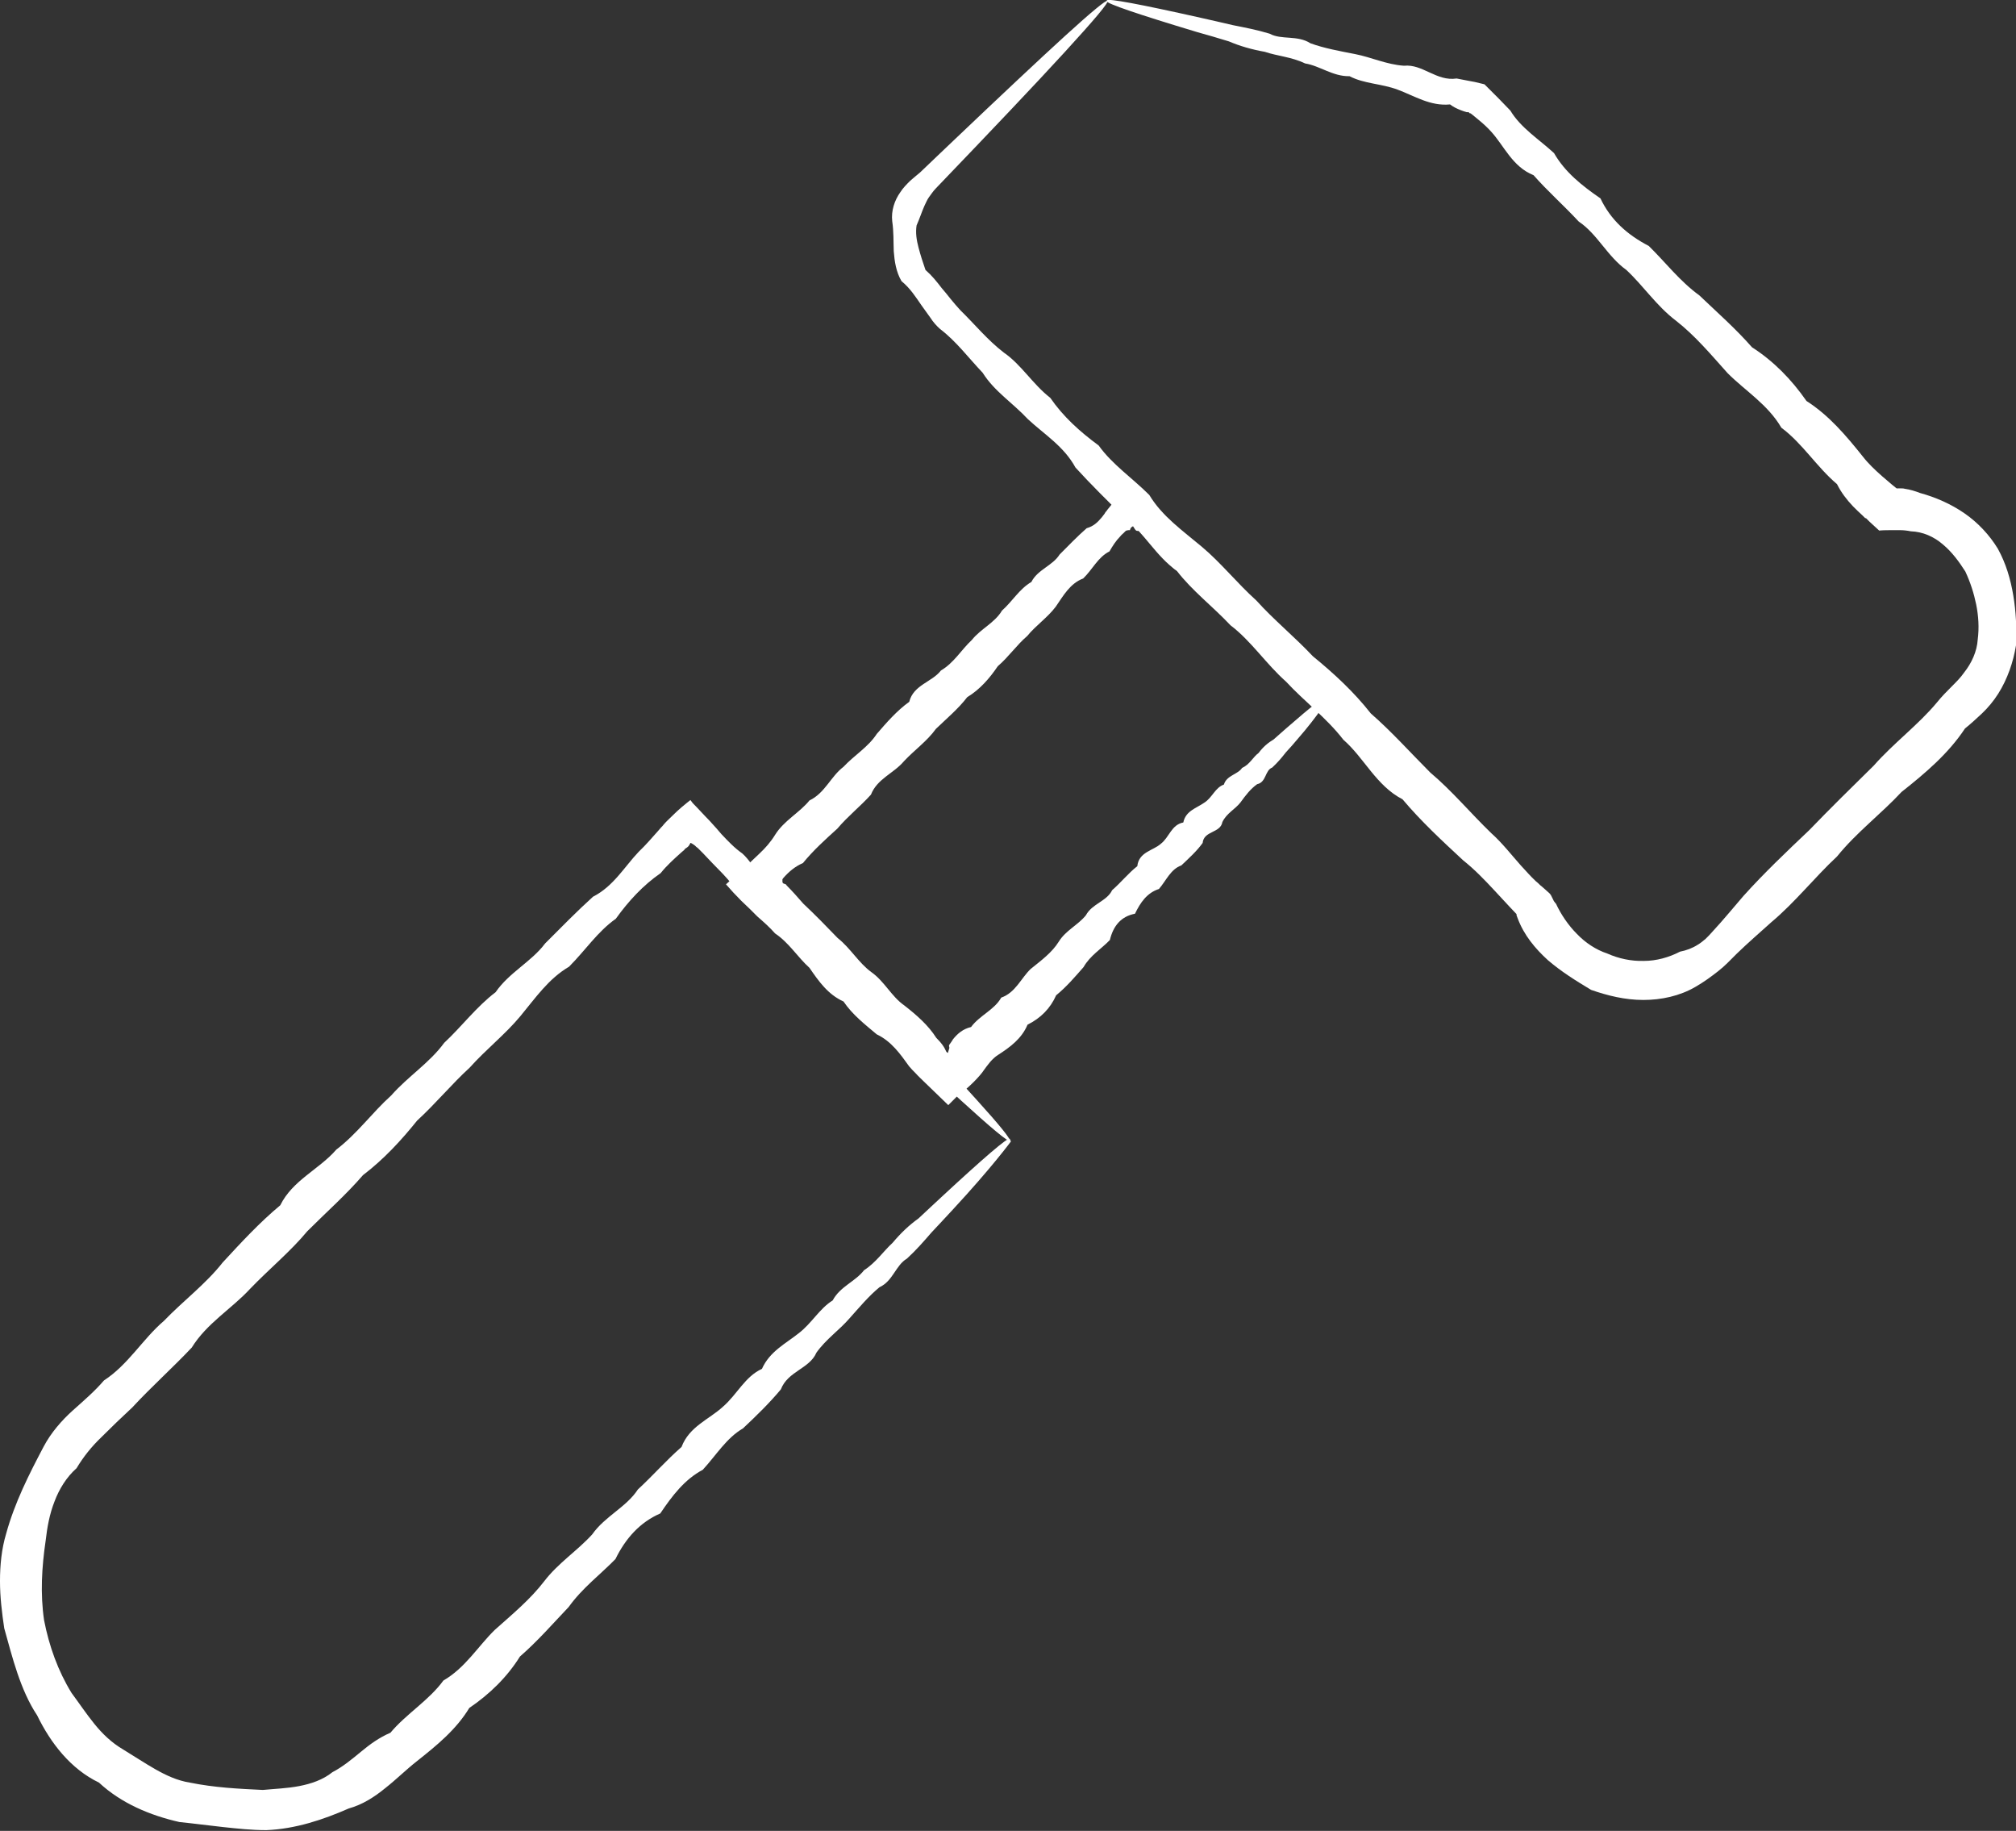 <svg xmlns="http://www.w3.org/2000/svg" id="Vrstva_2" data-name="Vrstva 2" viewBox="0 0 52.15 47.35"><rect x="0" y="0" width="52.15" height="47.35" fill="#333333" stroke="none"/><defs><style>      .cls-1 {        fill: #fff;        stroke-width: 0px;      }    </style></defs><g id="Vrstva_1-2" data-name="Vrstva 1"><g><path class="cls-1" d="M28.63.01c.02-.06.87.1,2.43.45.26.06.54.12.83.19.3.06.62.12.95.22.31.17.72.03,1.06.25.36.13.75.2,1.16.28.41.08.81.27,1.26.3.48-.05.84.41,1.36.33.1.02.2.04.31.06.05.01.1.02.16.03.08.02.16.04.25.06.07.07.15.15.22.22.05.05.1.1.15.15.1.1.2.21.3.31.27.45.74.74,1.13,1.1.28.49.72.84,1.2,1.17.26.55.69.94,1.25,1.23.43.42.8.91,1.31,1.28.45.43.93.85,1.36,1.34.56.36,1.02.83,1.41,1.39.58.37,1.02.89,1.46,1.44.14.18.31.34.49.5.16.14.42.36.39.32,0,0,.02,0,.03,0h0s0,0,0,0c0,0,0,0,0,0h.02s.05,0,.05,0c.03,0,.07,0,.1.01.14.02.27.06.4.11.4.11.79.28,1.14.52.35.24.65.56.87.92.21.38.33.79.4,1.21.07.42.09.84.07,1.29-.07.43-.22.87-.46,1.25-.12.19-.27.37-.43.52-.14.13-.28.26-.43.38-.43.65-1.02,1.15-1.64,1.64-.53.57-1.17,1.05-1.67,1.67-.58.54-1.08,1.18-1.7,1.7-.3.27-.6.53-.89.81l-.11.11s-.08.08-.12.12c-.08.08-.17.16-.26.23-.18.14-.37.28-.58.4-.41.24-.89.34-1.35.34-.47,0-.92-.11-1.35-.26-.4-.24-.77-.47-1.12-.77-.33-.3-.62-.65-.78-1.08-.01-.03-.02-.05-.03-.08,0-.02,0-.01,0-.02h0s0-.02-.01-.02l-.17-.18c-.13-.14-.26-.28-.39-.42-.26-.28-.52-.55-.81-.78-.55-.51-1.09-1.01-1.57-1.58-.68-.35-.99-1.07-1.53-1.54-.44-.57-1.01-.99-1.48-1.5-.52-.46-.9-1.05-1.44-1.46-.46-.49-.99-.89-1.39-1.41-.54-.38-.84-.98-1.34-1.36-.44-.44-.88-.87-1.28-1.31-.3-.55-.81-.86-1.23-1.25-.39-.42-.87-.72-1.17-1.2-.37-.39-.69-.82-1.1-1.13-.1-.09-.18-.18-.25-.29-.08-.11-.15-.21-.23-.32-.16-.23-.29-.44-.52-.63-.14-.24-.18-.51-.2-.77-.01-.26,0-.51-.04-.78-.03-.27.06-.54.21-.75.07-.11.16-.2.25-.29.05-.04.1-.09.14-.12.04-.03.08-.07.12-.1.3-.29.59-.56.86-.82,1.24-1.18,2.22-2.1,2.9-2.72.68-.62,1.06-.93,1.09-.9.04.04-.35.5-1.11,1.33-.76.83-1.89,2.02-3.33,3.52-.04.04-.07.08-.1.12-.03.04-.05.07-.08.11-.05.07-.08.15-.12.23-.07.16-.12.32-.2.5-.03.19,0,.38.05.57.05.19.11.38.18.58.17.15.29.3.42.47.08.09.15.18.23.28.08.1.16.19.25.29.37.36.7.77,1.13,1.1.45.31.74.81,1.2,1.17.33.48.76.87,1.25,1.23.35.49.87.84,1.31,1.28.33.55.86.92,1.36,1.34.5.42.91.94,1.41,1.39.45.5.98.93,1.46,1.44.54.44,1.06.92,1.5,1.48.54.47,1.02,1.01,1.54,1.53.56.47,1.04,1.05,1.58,1.57.28.25.51.55.76.83.13.14.25.28.39.41.04.03.07.06.11.1.04.03.06.05.14.12l.1.09s.03.03.04.05l.03.06.03.06s.02.05.03.05c.01.02.02.03.04.05.13.28.32.56.54.78.22.23.49.41.79.51.29.13.62.2.94.19.33,0,.65-.09.94-.24.16-.03.32-.09.46-.18.07-.04.14-.1.2-.15.03-.03.06-.06.09-.09l.1-.11c.27-.29.53-.61.79-.91.54-.6,1.12-1.15,1.7-1.7.55-.57,1.11-1.12,1.67-1.67.52-.59,1.15-1.05,1.64-1.64.12-.15.26-.29.39-.42.11-.11.22-.22.31-.35.19-.24.33-.54.35-.85.04-.31.02-.61-.04-.91-.06-.29-.15-.57-.28-.85-.16-.25-.34-.5-.58-.7-.23-.2-.52-.33-.83-.34-.1-.02-.19-.03-.29-.03h-.18c-.11,0-.23,0-.35.01l-.25-.23-.06-.06-.03-.03h-.02s-.07-.07-.07-.07c-.09-.08-.17-.16-.25-.24-.16-.17-.3-.35-.41-.57-.53-.45-.89-1.05-1.44-1.46-.35-.6-.93-.95-1.39-1.41-.43-.48-.84-.97-1.34-1.36-.5-.38-.84-.9-1.28-1.31-.49-.35-.75-.93-1.23-1.25-.39-.42-.81-.79-1.17-1.2-.55-.22-.76-.76-1.1-1.13-.1-.11-.21-.21-.32-.3-.06-.05-.11-.09-.17-.14l-.04-.03h-.02s-.03-.03-.03-.03c-.02,0-.03,0-.05,0-.04-.01-.1-.03-.15-.05-.1-.04-.19-.08-.28-.15-.51.05-.92-.22-1.35-.38-.42-.16-.87-.15-1.25-.35-.43.01-.77-.27-1.15-.33-.35-.17-.72-.19-1.04-.3-.34-.06-.65-.15-.93-.27-.29-.09-.57-.17-.82-.24-1.53-.46-2.35-.74-2.34-.8Z"></path><path class="cls-1" d="M34.36,18.06s-.24.42-.8,1.06c-.09.11-.19.22-.3.34-.1.13-.21.26-.35.39-.19.07-.15.38-.39.43-.17.12-.3.29-.43.47-.14.18-.36.28-.47.51-.05.29-.48.22-.51.54-.15.21-.35.39-.55.58-.28.1-.39.39-.58.61-.31.1-.48.35-.62.64-.36.07-.56.31-.65.68-.22.23-.51.4-.68.7-.22.25-.44.51-.71.73-.15.34-.4.59-.74.76-.15.36-.45.58-.76.78-.16.1-.27.26-.38.41-.06.1-.38.45-.63.61-.09.09-.19.19-.28.28-.2-.19-.4-.39-.6-.58-.08-.08-.17-.16-.25-.25-.06-.06-.11-.11-.16-.17-.23-.32-.46-.65-.84-.83-.31-.26-.63-.51-.86-.85-.4-.18-.64-.52-.88-.87-.31-.28-.53-.65-.89-.89-.14-.16-.3-.3-.46-.44l-.03-.03-.05-.05-.11-.11-.22-.21c-.14-.14-.28-.29-.4-.43h0c.15-.14.3-.27.46-.41l.21-.2.19-.18c.16-.15.3-.31.41-.49.23-.37.63-.57.89-.89.4-.19.55-.62.88-.87.28-.3.64-.51.86-.85.26-.3.52-.6.84-.83.11-.44.59-.51.82-.81.34-.2.53-.54.8-.79.23-.29.59-.44.78-.76.27-.24.45-.56.76-.74.16-.32.55-.42.73-.71.23-.23.46-.47.7-.68.18-.05.29-.16.39-.28.02-.03.05-.06.07-.09l.03-.05.02-.02s.01-.01.02-.03c.08-.1.16-.2.25-.29.15-.13.28-.29.43-.45.11.09.22.19.32.3.1.11.21.23.28.36l.06.06.03.03.02.02.07.08c.04.06.09.11.13.17.09.11.19.21.31.28.21.17.2.57.55.58.21.15.23.49.51.54.27.06.32.35.47.51.15.16.29.32.43.47,1.23,1.34,1.91,2.15,1.84,2.22-.08.08-1.06-.77-2.69-2.27-.16-.15-.41-.22-.51-.47-.17-.17-.41-.28-.54-.51-.3-.06-.39-.35-.58-.55-.1-.09-.19-.2-.29-.3-.05-.05-.1-.1-.15-.15-.03-.02-.05-.05-.08-.07l-.02-.02s0,0-.01,0c0,0-.01,0-.02,0-.04,0-.06,0-.08-.03-.02-.02-.03-.05-.06-.09-.03.01-.07.04-.08.1-.03,0-.06,0-.09.01,0,0,0,0-.02.01l-.02.02-.04.04s-.06.05-.08.08c-.11.11-.2.25-.28.39-.3.15-.44.47-.68.7-.34.13-.51.44-.71.73-.21.28-.51.48-.74.76-.27.23-.48.54-.76.78-.21.31-.46.6-.79.8-.23.3-.53.55-.81.82-.23.32-.56.55-.83.84-.26.31-.69.45-.85.86-.27.3-.6.56-.87.88-.31.28-.62.56-.89.89-.21.09-.37.23-.51.39l-.02.03h0s0,.02,0,.03c0,.01,0,.02,0,.03,0,.02.01.04.03.05h0s.04.01.05.02c0,0,0,0,.01,0h0s0,0,0,0l.02.03c.15.15.29.31.43.47.31.29.6.59.89.89.33.26.54.64.87.88.34.24.52.63.85.86.32.25.62.51.83.84.29.29.21.35.3.39.01-.03.02-.06.03-.1.01-.02.01-.05,0-.07,0,0,0-.01,0-.02,0,0,0,0,0-.01l.02-.03s.06-.08.08-.12c.12-.15.26-.27.47-.32.22-.3.6-.44.78-.76.37-.13.51-.5.76-.74.27-.22.55-.42.73-.71.18-.29.5-.43.7-.68.16-.3.54-.36.68-.65.23-.2.42-.44.65-.62.04-.37.41-.4.61-.58.22-.17.27-.49.58-.55.06-.3.34-.37.54-.51.21-.13.28-.39.51-.47.07-.24.36-.26.47-.43.2-.09.28-.28.43-.39.11-.15.24-.26.39-.35.12-.11.24-.21.34-.3.64-.56,1.01-.85,1.06-.8Z"></path><path class="cls-1" d="M26.15,29.52s-.49.67-1.51,1.77c-.17.18-.35.38-.55.59-.19.22-.39.45-.63.67-.29.17-.36.58-.71.74-.28.23-.52.52-.78.81-.26.3-.6.53-.85.88-.18.42-.74.48-.92.95-.29.35-.63.68-.98,1.01-.43.25-.69.69-1.04,1.07-.47.25-.79.67-1.1,1.13-.53.23-.9.65-1.16,1.18-.39.4-.86.75-1.21,1.24-.41.43-.8.88-1.26,1.28-.33.53-.78.97-1.31,1.33-.34.56-.83.96-1.36,1.38-.28.22-.53.47-.81.69-.28.23-.59.43-.95.53-.66.29-1.38.53-2.13.56-.38,0-.75-.04-1.12-.08-.37-.04-.74-.09-1.13-.13-.75-.17-1.5-.48-2.08-1.02-.73-.35-1.25-1.02-1.6-1.74-.22-.33-.38-.71-.51-1.09-.13-.38-.23-.77-.34-1.16-.06-.4-.11-.81-.11-1.22,0-.41.04-.83.16-1.23.22-.8.59-1.53.97-2.25.19-.36.47-.68.76-.94.28-.25.56-.49.8-.77.63-.41,1-1.07,1.55-1.54.5-.52,1.08-.95,1.52-1.51.48-.52.95-1.03,1.49-1.48.32-.65,1.01-.93,1.45-1.44.54-.41.93-.96,1.42-1.4.43-.49.99-.84,1.37-1.36.46-.43.84-.94,1.33-1.31.35-.51.93-.79,1.28-1.26.42-.42.82-.83,1.24-1.21.53-.27.81-.77,1.18-1.16.19-.18.35-.37.52-.56l.06-.07.03-.03.05-.06c.07-.08.15-.15.23-.23.15-.15.31-.28.45-.39l.06.08c.15.15.29.31.43.45.06.07.13.14.19.21.04.05.08.09.12.14.17.18.34.36.54.5.36.32.49.86.98,1.01.35.29.5.76.91.95.4.19.58.6.85.88.27.28.53.55.78.81,1.11,1.17,1.98,2.09,2.56,2.74.58.64.87,1,.84,1.04-.04.04-.48-.33-1.26-1.04-.78-.71-1.91-1.78-3.33-3.13-.28-.27-.66-.47-.88-.85-.3-.3-.68-.54-.95-.91-.44-.2-.67-.63-1.01-.98-.17-.17-.34-.35-.51-.53l-.13-.13-.04-.03-.03-.03s-.08-.06-.11-.07h-.01c-.03.06-.05.09-.08.11-.01.01-.03.02-.04.03h-.01s-.03.04-.03.04l-.07.06c-.19.17-.38.34-.54.54-.45.31-.83.72-1.16,1.18-.47.33-.79.82-1.21,1.24-.53.31-.87.81-1.26,1.28-.39.47-.89.86-1.31,1.33-.47.43-.88.93-1.36,1.37-.41.51-.86,1-1.4,1.41-.44.51-.95.96-1.44,1.45-.44.53-.99.98-1.48,1.49-.48.52-1.12.89-1.51,1.52-.5.53-1.04,1.01-1.54,1.55-.27.25-.54.51-.8.77-.25.24-.46.5-.64.8-.26.23-.45.54-.57.86-.13.33-.19.67-.23,1.02-.1.68-.14,1.37-.04,2.05.13.67.36,1.31.71,1.88.2.27.38.54.59.8.21.26.45.49.74.66.28.17.55.35.83.51.28.16.58.3.9.35.64.13,1.26.16,1.89.19.31-.03.63-.04.94-.1.31-.06.61-.16.86-.36.27-.14.51-.34.74-.53.23-.19.46-.36.76-.49.41-.49.99-.83,1.37-1.35.57-.33.89-.88,1.33-1.31.46-.41.92-.79,1.28-1.26.36-.47.86-.79,1.24-1.21.33-.47.88-.7,1.18-1.16.4-.37.74-.76,1.13-1.1.2-.53.71-.71,1.07-1.04.37-.32.57-.78,1.01-.98.2-.45.61-.65.95-.92.34-.26.54-.64.88-.85.19-.36.59-.49.81-.78.31-.2.5-.49.74-.71.21-.25.43-.46.67-.63.21-.2.41-.38.59-.55,1.1-1.02,1.73-1.56,1.77-1.51Z"></path></g></g></svg>